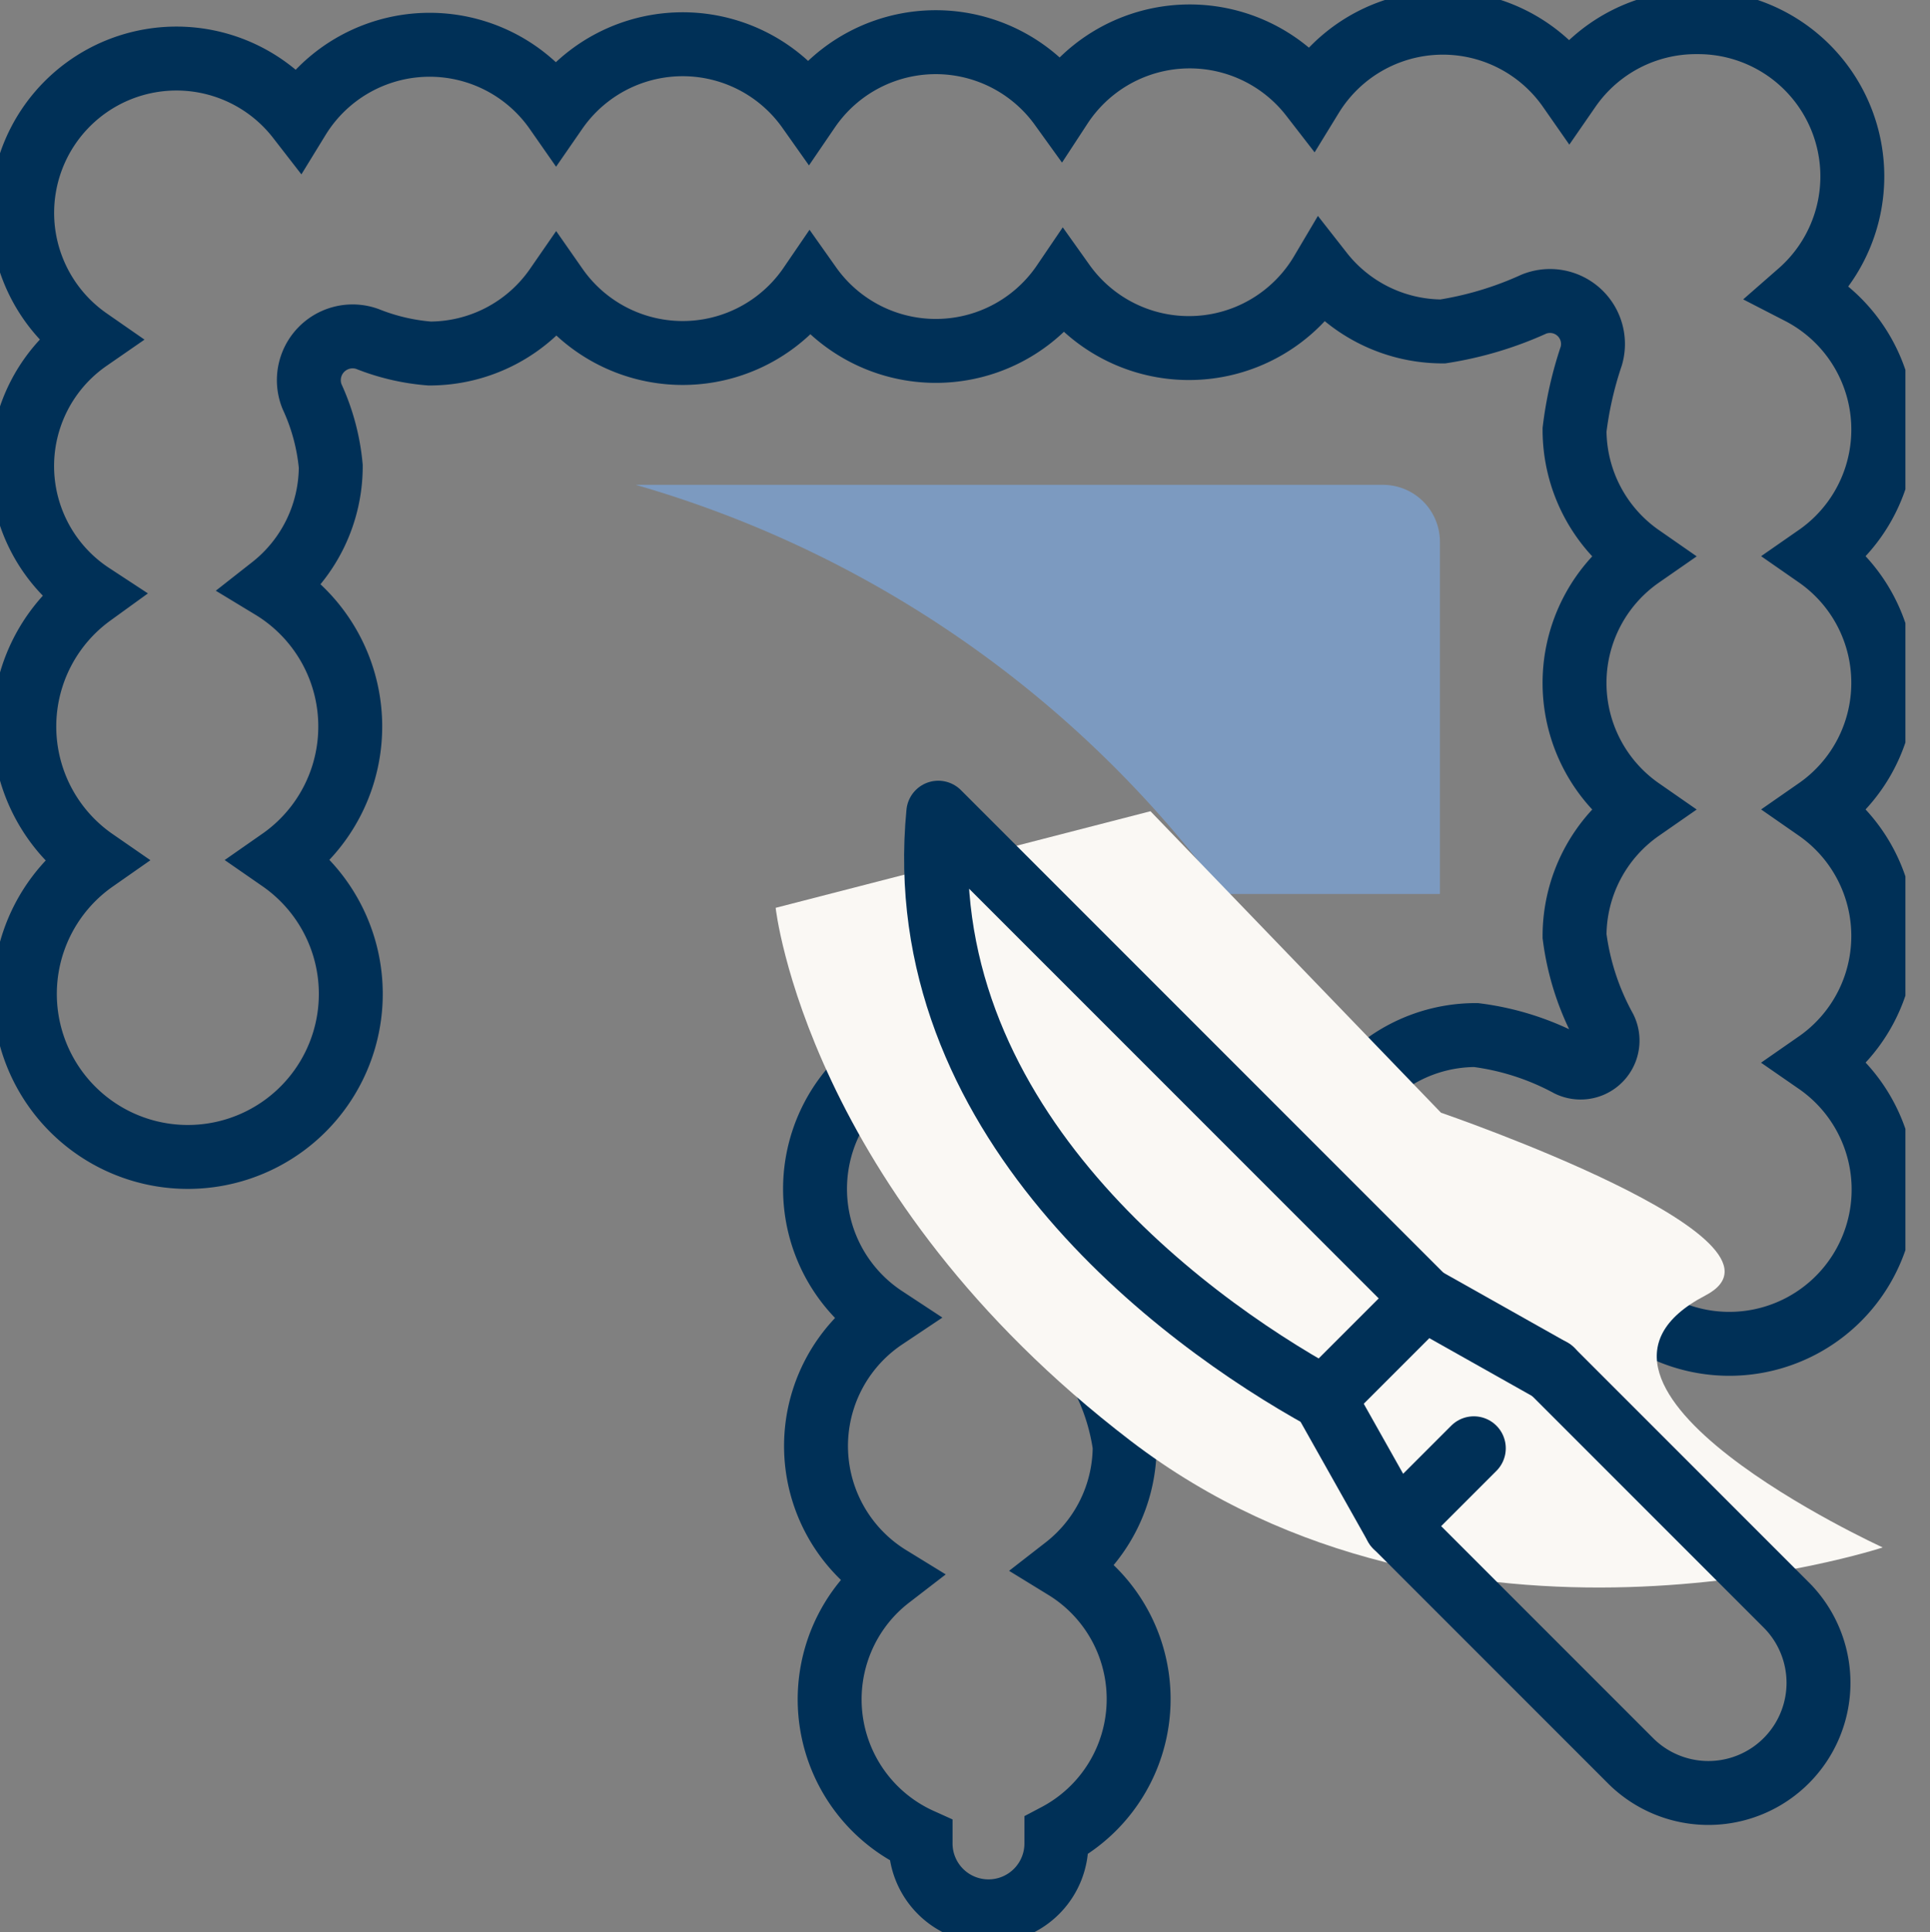 <?xml version="1.0" encoding="UTF-8"?>
<svg xmlns="http://www.w3.org/2000/svg" xmlns:xlink="http://www.w3.org/1999/xlink" width="90.59" height="90.679" viewBox="0 0 90.59 90.679">
  <rect x="0" y="0" width="90.59" height="90.679" fill="#808080" stroke="none"/>
  <defs>
    <clipPath id="clip-path">
      <rect id="Rettangolo_864" data-name="Rettangolo 864" width="89.436" height="90.679" fill="none"></rect>
    </clipPath>
  </defs>
  <g id="Raggruppa_911" data-name="Raggruppa 911" transform="translate(-333.941 -3187.332)">
    <g id="Raggruppa_910" data-name="Raggruppa 910" transform="translate(333.941 3187.332)">
      <g id="Raggruppa_884" data-name="Raggruppa 884">
        <g id="Raggruppa_883" data-name="Raggruppa 883" clip-path="url(#clip-path)">
          <path id="Tracciato_501" data-name="Tracciato 501" d="M78.133,32.832H43.06a52.218,52.218,0,0,1,27.59,19.2H80.807V35.506a2.674,2.674,0,0,0-2.674-2.674" transform="translate(-13.22 -10.08)" fill="#7c9ac0"></path>
          <path id="Tracciato_502" data-name="Tracciato 502" d="M88.857,32.5a7.232,7.232,0,0,0-3.105-5.94,7.235,7.235,0,0,0-.82-12.375A7.237,7.237,0,0,0,80.168,1.5l-.051,0-.051,0a7.232,7.232,0,0,0-5.95,3.118,7.231,7.231,0,0,0-12.093.356,7.234,7.234,0,0,0-11.773.468,7.232,7.232,0,0,0-11.839.151,7.233,7.233,0,0,0-11.854.061,7.231,7.231,0,0,0-12.093.356A7.241,7.241,0,1,0,4.611,16.395a7.218,7.218,0,0,0,.15,11.973,7.636,7.636,0,0,0,.133,12.466,7.649,7.649,0,1,0,8.74-.019,7.636,7.636,0,0,0-.412-12.793,7.223,7.223,0,0,0,2.764-5.682,10,10,0,0,0-.88-3.273,2.054,2.054,0,0,1,2.6-2.7,9.981,9.981,0,0,0,2.916.682,7.232,7.232,0,0,0,5.95-3.118,7.236,7.236,0,0,0,11.908-.061,7.236,7.236,0,0,0,11.894-.115,7.235,7.235,0,0,0,12.119-.51,7.224,7.224,0,0,0,5.688,2.768,16.446,16.446,0,0,0,4.283-1.284,2.018,2.018,0,0,1,2.687,2.441,17.354,17.354,0,0,0-.784,3.457,7.233,7.233,0,0,0,3.105,5.941,7.234,7.234,0,0,0,0,11.881,7.234,7.234,0,0,0-3.105,5.941,12.228,12.228,0,0,0,1.419,4.342,1.266,1.266,0,0,1-1.685,1.7,12.458,12.458,0,0,0-4.359-1.4h-.012a7.231,7.231,0,0,0-5.935,3.1,7.234,7.234,0,0,0-11.875.008A7.241,7.241,0,1,0,41.98,62.3a7.235,7.235,0,0,0,.233,12.182,7.347,7.347,0,0,0-.678.592A7.243,7.243,0,0,0,43.672,86.81v.1a3.187,3.187,0,1,0,6.373,0V86.59a7.231,7.231,0,0,0,.412-12.561,7.223,7.223,0,0,0,2.793-5.707,10.24,10.24,0,0,0-1.05-3.285,1.893,1.893,0,0,1,2.466-2.528,10.148,10.148,0,0,0,3.2,1,7.231,7.231,0,0,0,5.935-3.1,7.231,7.231,0,0,0,5.935,3.1h.012a7.231,7.231,0,0,0,5.935-3.1A7.241,7.241,0,1,0,85.752,50.326a7.235,7.235,0,0,0,0-11.881A7.232,7.232,0,0,0,88.857,32.5Z" transform="translate(-0.461 -0.46)" fill="none" stroke="#003057" stroke-linecap="round" stroke-width="3"></path>
        </g>
      </g>
      <path id="Tracciato_595" data-name="Tracciato 595" d="M0,5.75S2.386,18.986,18.36,29.523s35.552,2.521,35.552,2.521-17-6.37-9.127-11.208c4.806-2.951-12.974-7.684-12.974-7.684L17.224,0Z" transform="matrix(0.998, 0.07, -0.07, 0.998, 36.81, 36.863)" fill="#faf8f4"></path>
      <g id="Raggruppa_903" data-name="Raggruppa 903" transform="translate(43.937 38.136)">
        <path id="Tracciato_592" data-name="Tracciato 592" d="M67.944,102.865l11.024,11.024a5.169,5.169,0,0,1-7.31,7.31L60.634,110.175" transform="translate(-39.047 -76.694)" fill="none" stroke="#003057" stroke-linecap="round" stroke-linejoin="round" stroke-width="3"></path>
        <path id="Tracciato_593" data-name="Tracciato 593" d="M66.448,101.369l-6-3.377-2.344,2.344-2.344,2.344,3.377,6,3.655-3.655" transform="translate(-37.551 -75.198)" fill="none" stroke="#003057" stroke-linecap="round" stroke-linejoin="round" stroke-width="3"></path>
        <path id="Tracciato_594" data-name="Tracciato 594" d="M52.381,87.893,29.587,65.1C28.211,79.338,40.8,88.785,47.693,92.581" transform="translate(-29.483 -65.099)" fill="none" stroke="#003057" stroke-linecap="round" stroke-linejoin="round" stroke-width="3"></path>
      </g>
    </g>
  </g>
</svg>
